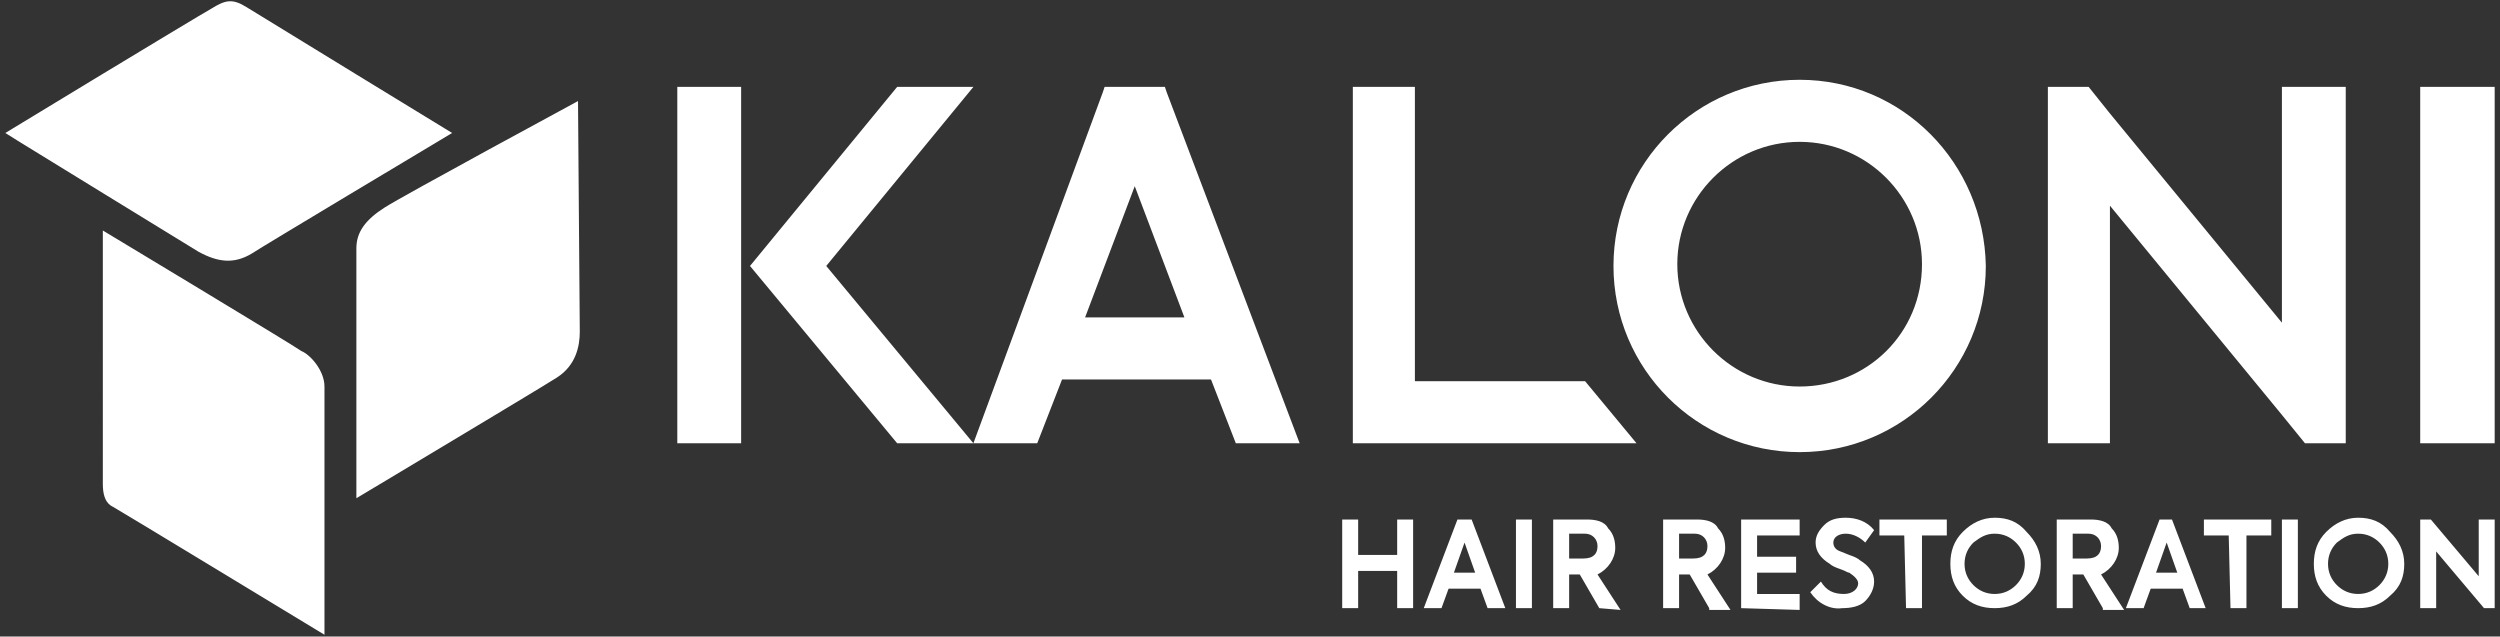 <svg version="1.1" id="Capa_1" xmlns="http://www.w3.org/2000/svg" x="0" y="0" viewBox="0 0 141 35.9" style="enable-background:new 0 0 141 35.9" xml:space="preserve"><rect x="0" y="0" width="141" height="35.9" fill="#333333" stroke="none"/><style>.st0{fill:#fff}</style><path class="st0" d="M54.9 4.9h-4.3L42.3 15l8.3 10h4.3l-8.3-10zM38.2 4.9V25h3.6V4.9zM101.5 4.5C95.7 4.5 91 9.2 91 15s4.7 10.5 10.5 10.5S112 20.8 112 15c-.1-5.8-4.7-10.5-10.5-10.5m0 17.3c-3.8 0-6.9-3.1-6.9-6.9S97.7 8 101.5 8s6.9 3.1 6.9 6.9c0 3.9-3.1 6.9-6.9 6.9M136.5 4.9h4.2V25h-4.2zM128.7 18.2 119 6.4l-1.2-1.5h-2.3V25h3.5V11.6l9.7 11.8L130 25h2.3V4.9h-3.6zM65.7 4.9h-3.4l-.1.3L54.9 25h3.6l1.4-3.6h8.4l1.4 3.6h3.6L65.8 5.2l-.1-.3zm-4.5 13 2.8-7.4 2.8 7.4h-5.6zM89.4 21.5h-9.6V4.9h-3.5V25h16zM32.7 18.7c0 .8-.2 1.9-1.3 2.6-1.1.7-11.3 6.8-11.3 6.8V14c0-.9.5-1.6 1.6-2.3s10.9-6 10.9-6l.1 13zM14.2 14.3c.6-.4 10.3-6.2 10.3-6.2l1-.6S14.7.9 13.9.4s-1.2-.4-2 .1C11 1 .3 7.5.3 7.5l.8.5s9.6 5.9 10.1 6.2c1.1.6 2 .7 3 .1M18.3 21.8v14S6.6 28.7 6.4 28.6s-.6-.3-.6-1.3V13s10.8 6.5 11.2 6.8c.5.2 1.3 1.1 1.3 2M75.7 34.3v-5h.9v2h2.2v-2h.9v5h-.9v-2.1h-2.2v2.1h-.9zM83.9 34.3l-.4-1.1h-1.8l-.4 1.1h-1l1.9-5h.8l1.9 5h-1zm-1.3-3.7-.6 1.7h1.2l-.6-1.7zM85.5 29.3h.9v5h-.9v-5zM90.2 34.3l-1.1-1.9h-.6v1.9h-.9v-5h1.9c.5 0 1 .1 1.2.5.3.3.4.7.4 1.1 0 .6-.4 1.2-1 1.5l1.3 2-1.2-.1zm-1.7-4.2v1.4h.8c.6 0 .8-.3.8-.7 0-.4-.3-.7-.7-.7h-.9zM96.4 34.3l-1.1-1.9h-.6v1.9h-.9v-5h1.9c.5 0 1 .1 1.2.5.3.3.4.7.4 1.1 0 .6-.4 1.2-1 1.5l1.3 2h-1.2v-.1zm-1.7-4.2v1.4h.8c.6 0 .8-.3.8-.7 0-.4-.3-.7-.7-.7h-.9zM98.2 34.3v-5h3.3v.9h-2.4v1.2h2.2v.9h-2.2v1.2h2.4v.9l-3.3-.1zM102.1 33.4l.6-.6c.3.5.7.7 1.3.7.5 0 .8-.3.8-.6 0-.2-.2-.4-.5-.6-.1 0-.2-.1-.5-.2s-.5-.2-.6-.3c-.5-.3-.8-.7-.8-1.2 0-.4.2-.7.5-1s.7-.4 1.2-.4c.6 0 1.2.2 1.6.7l-.5.7c-.3-.3-.7-.5-1.1-.5s-.7.2-.7.5c0 .2.1.4.4.5l.5.2c.3.1.5.2.6.3.5.3.8.7.8 1.2 0 .4-.2.8-.5 1.1s-.8.4-1.3.4c-.7.1-1.4-.3-1.8-.9zM107.4 30.2H106v-.9h3.8v.9h-1.4v4.1h-.9l-.1-4.1zM110.7 30c.5-.5 1.1-.8 1.8-.8s1.3.2 1.8.8c.5.5.8 1.1.8 1.8s-.2 1.3-.8 1.8c-.5.5-1.1.7-1.8.7s-1.3-.2-1.8-.7-.7-1.1-.7-1.8.2-1.3.7-1.8zm3 .6c-.3-.3-.7-.5-1.2-.5s-.8.2-1.2.5c-.3.3-.5.7-.5 1.2s.2.9.5 1.2.7.5 1.2.5.9-.2 1.2-.5c.3-.3.5-.7.5-1.2s-.2-.9-.5-1.2zM118.6 34.3l-1.1-1.9h-.6v1.9h-.9v-5h1.9c.5 0 1 .1 1.2.5.3.3.4.7.4 1.1 0 .6-.4 1.2-1 1.5l1.3 2h-1.2v-.1zm-1.7-4.2v1.4h.8c.6 0 .8-.3.8-.7 0-.4-.3-.7-.7-.7h-.9zM123.5 34.3l-.4-1.1h-1.8l-.4 1.1h-1l1.9-5h.7l1.9 5h-.9zm-1.3-3.7-.6 1.7h1.2l-.6-1.7zM125.7 30.2h-1.4v-.9h3.8v.9h-1.4v4.1h-.9l-.1-4.1zM128.7 29.3h.9v5h-.9v-5zM131.2 30c.5-.5 1.1-.8 1.8-.8s1.3.2 1.8.8c.5.5.8 1.1.8 1.8s-.2 1.3-.8 1.8c-.5.5-1.1.7-1.8.7s-1.3-.2-1.8-.7-.7-1.1-.7-1.8.2-1.3.7-1.8zm3 .6c-.3-.3-.7-.5-1.2-.5s-.8.2-1.2.5c-.3.3-.5.7-.5 1.2s.2.9.5 1.2.7.5 1.2.5.9-.2 1.2-.5.5-.7.5-1.2-.2-.9-.5-1.2zM139.8 29.3h.9v5h-.6l-2.7-3.2v3.2h-.9v-5h.6l2.7 3.2v-3.2z"/></svg>